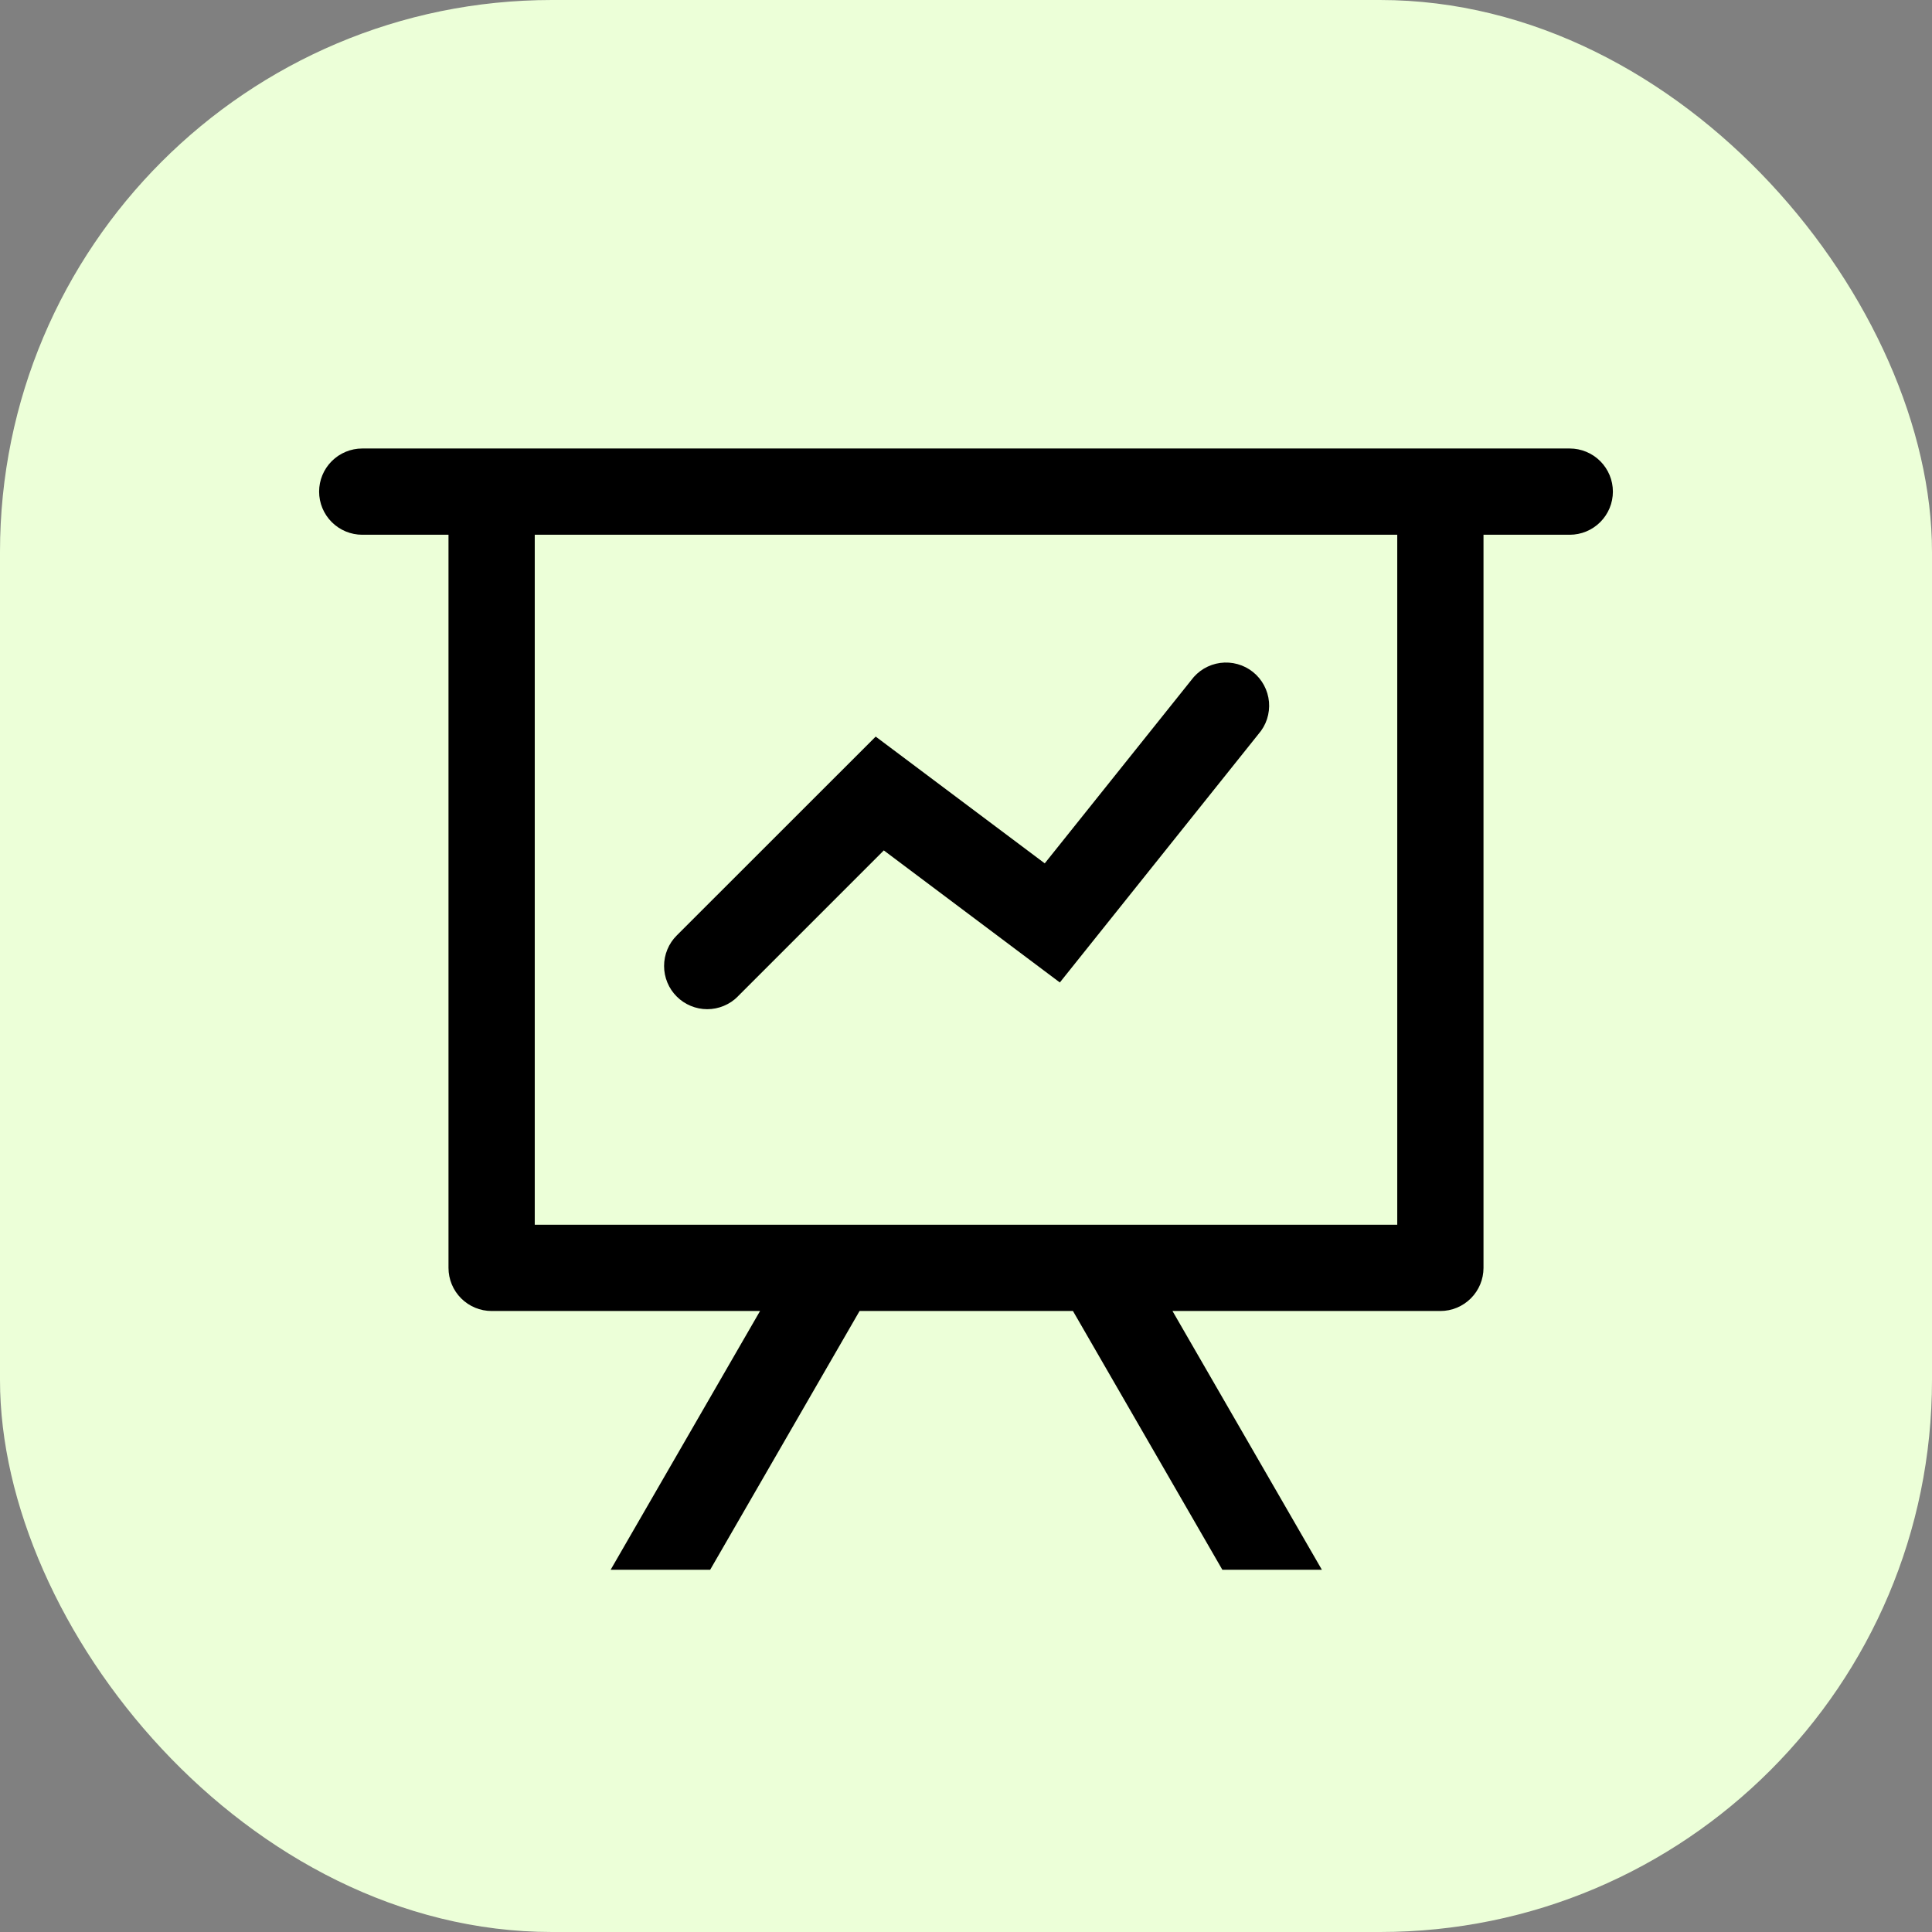 <svg width="70" height="70" viewBox="0 0 70 70" fill="none" xmlns="http://www.w3.org/2000/svg">
<rect x="0" y="0" width="70" height="70" fill="#808080" stroke="none"/>
<rect width="70" height="70" rx="20" fill="#ECFFD8"/>
<path d="M27.538 47.5H17.812C17.398 47.5 17.001 47.335 16.708 47.042C16.415 46.749 16.25 46.352 16.25 45.938V19.375H13.125C12.711 19.375 12.313 19.21 12.02 18.917C11.727 18.624 11.562 18.227 11.562 17.812C11.562 17.398 11.727 17.001 12.02 16.708C12.313 16.415 12.711 16.25 13.125 16.25H56.875C57.289 16.25 57.687 16.415 57.98 16.708C58.273 17.001 58.438 17.398 58.438 17.812C58.438 18.227 58.273 18.624 57.98 18.917C57.687 19.21 57.289 19.375 56.875 19.375H53.75V45.938C53.75 46.352 53.585 46.749 53.292 47.042C52.999 47.335 52.602 47.5 52.188 47.5H42.481L47.894 56.875H44.288L38.875 47.5H31.144L25.731 56.875H22.125L27.538 47.5ZM50.625 19.375H19.375V44.375H50.625V19.375ZM26.731 36.106C26.586 36.252 26.413 36.367 26.224 36.445C26.034 36.524 25.831 36.565 25.625 36.565C25.419 36.565 25.216 36.524 25.026 36.445C24.837 36.367 24.664 36.252 24.519 36.106C24.373 35.961 24.258 35.788 24.18 35.599C24.101 35.409 24.061 35.206 24.061 35C24.061 34.794 24.101 34.591 24.18 34.401C24.258 34.212 24.373 34.039 24.519 33.894L31.728 26.688L37.853 31.281L43.156 24.65C43.28 24.479 43.438 24.335 43.619 24.226C43.801 24.118 44.002 24.047 44.212 24.019C44.421 23.991 44.634 24.005 44.838 24.062C45.042 24.118 45.232 24.215 45.397 24.347C45.562 24.479 45.699 24.644 45.798 24.83C45.898 25.016 45.959 25.221 45.978 25.432C45.996 25.642 45.971 25.854 45.906 26.055C45.84 26.256 45.733 26.441 45.594 26.6L38.4 35.597L32.022 30.812L26.731 36.103V36.106Z" fill="black"/>
</svg>
